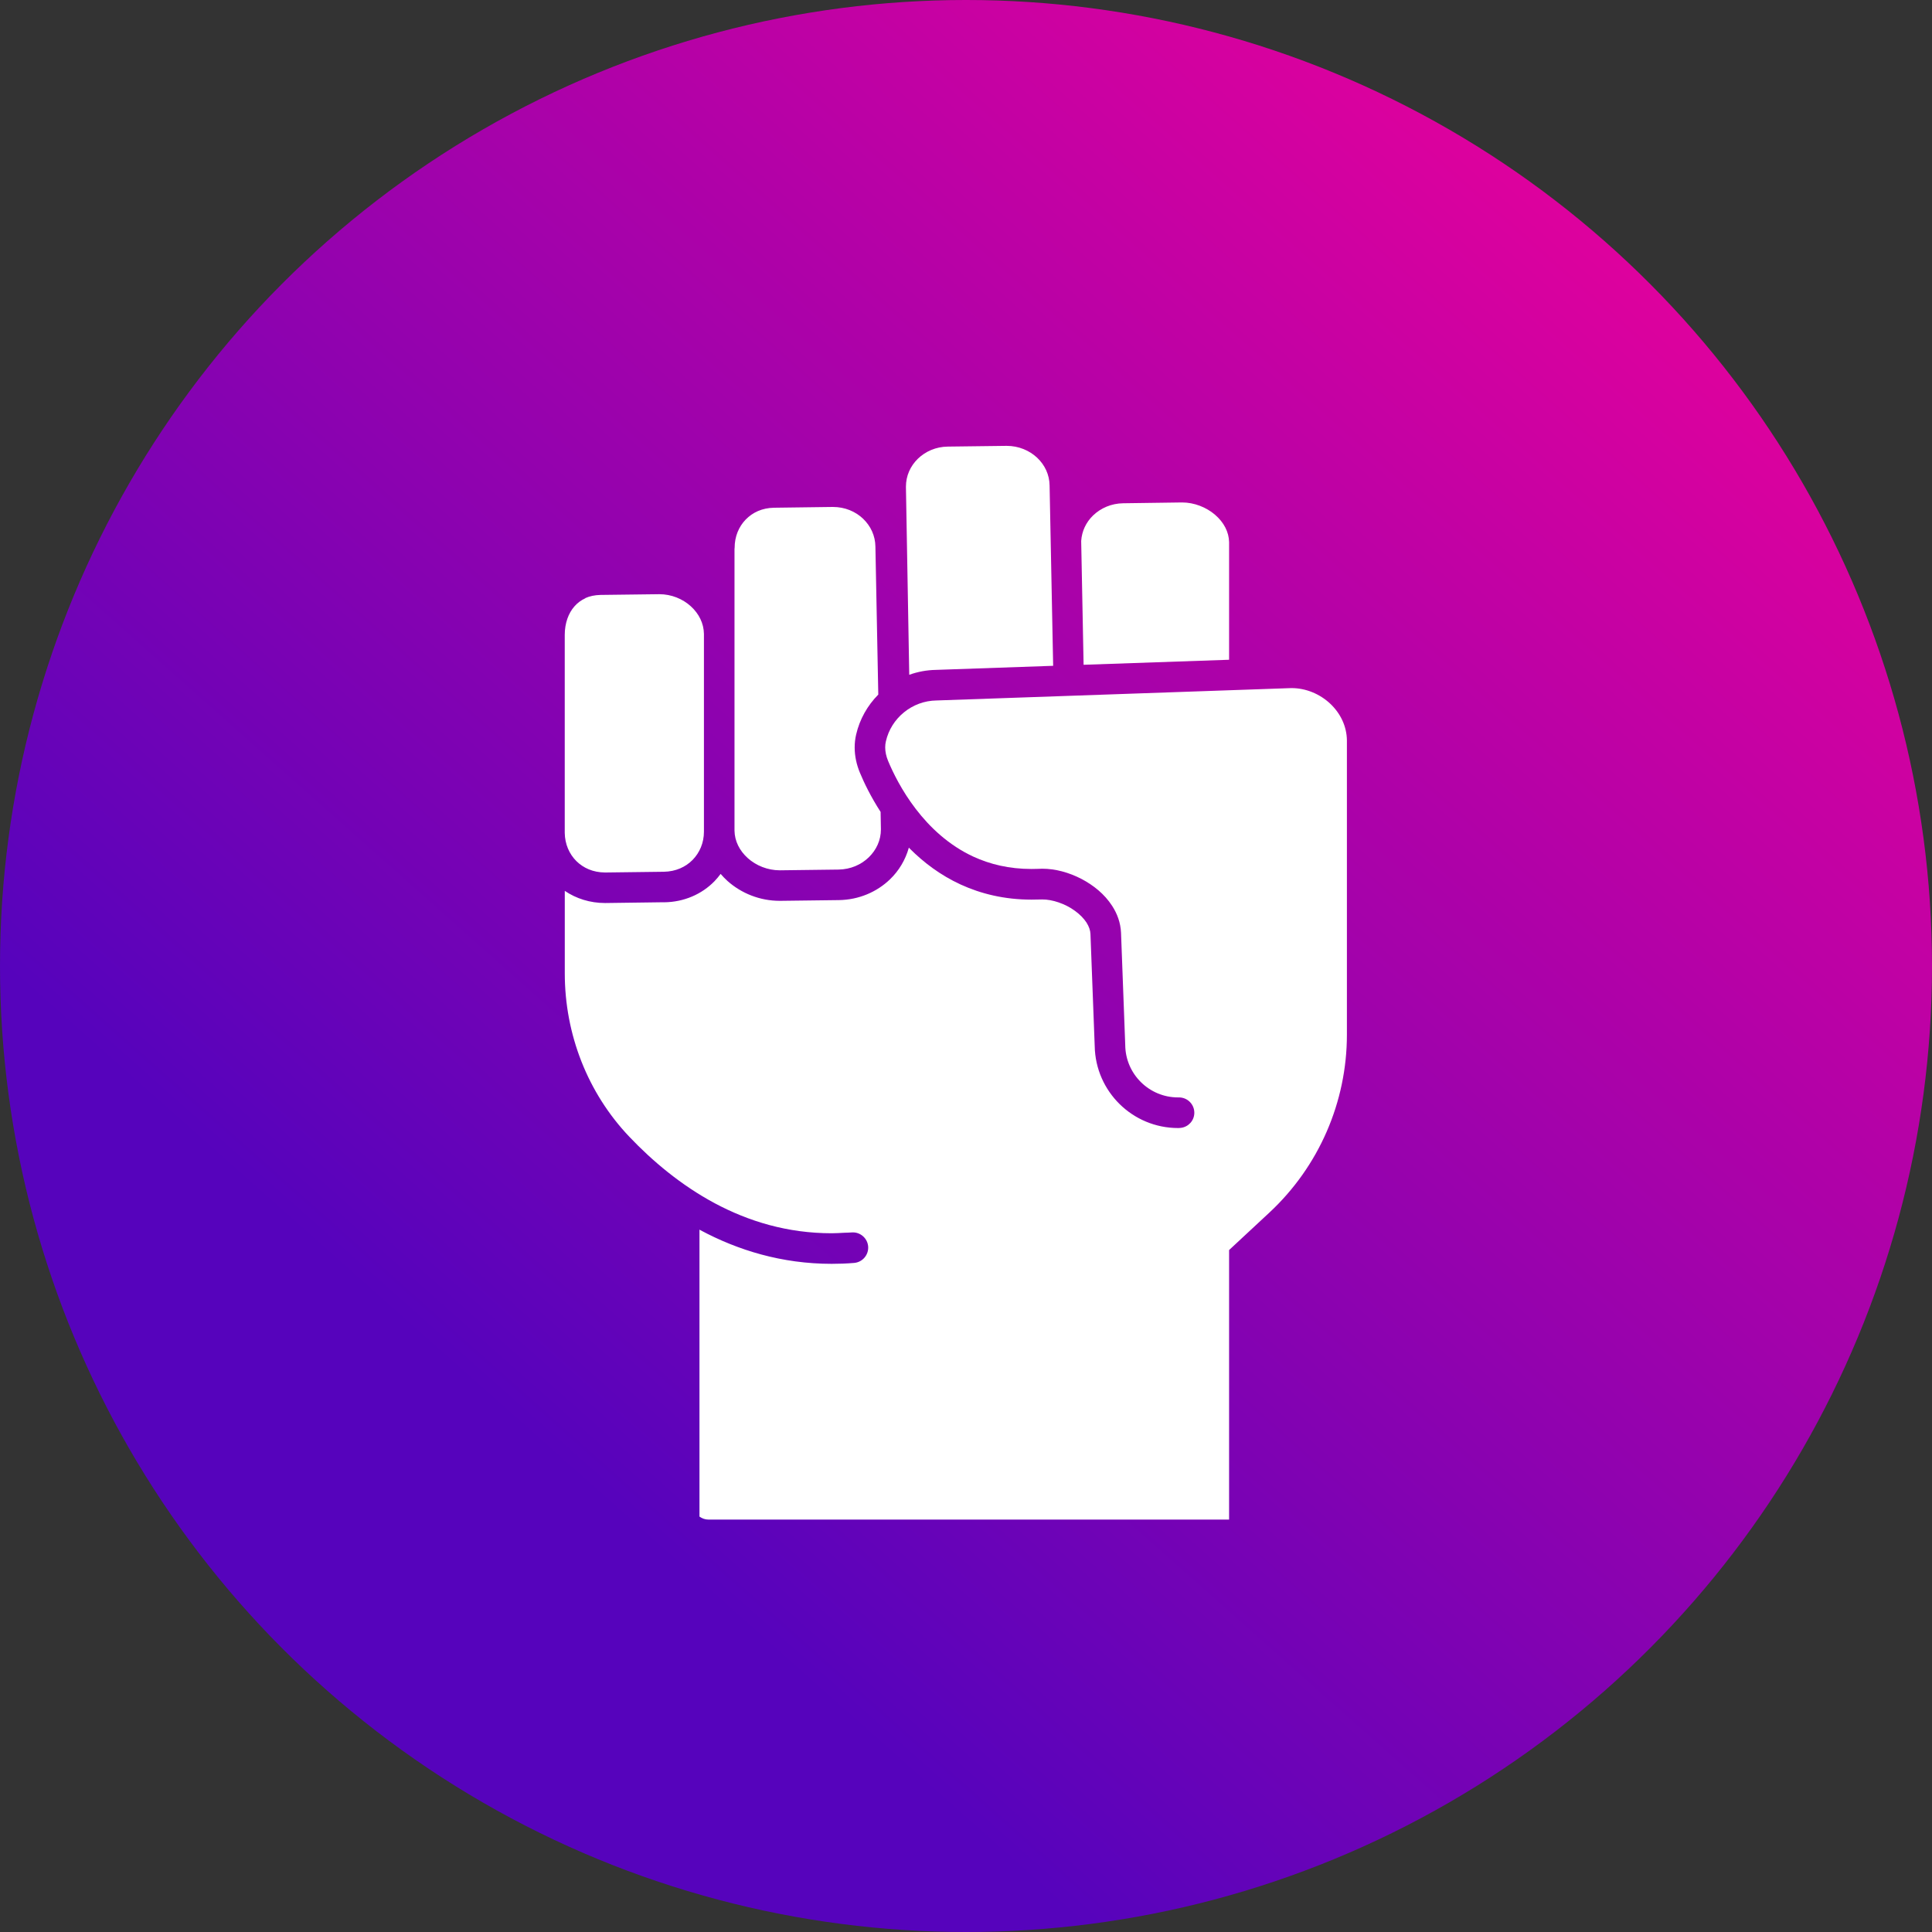 <svg width="45" height="45" viewBox="0 0 45 45" fill="none" xmlns="http://www.w3.org/2000/svg">
<rect x="0" y="0" width="45" height="45" fill="#333333" stroke="none"/>
<g id="Group 216">
<circle id="Ellipse 3" cx="22.5" cy="22.5" r="22.5" fill="url(#paint0_linear_214_4553)"/>
<g id="Group 153">
<path id="Vector" d="M28.628 15.365V12.627C28.625 12.508 28.596 12.396 28.54 12.287C28.485 12.179 28.403 12.077 28.301 11.99C28.097 11.814 27.814 11.703 27.534 11.703H27.528L26.164 11.722C25.884 11.725 25.637 11.835 25.459 12.007C25.295 12.166 25.198 12.372 25.183 12.6L25.239 15.484L28.627 15.367L28.628 15.365Z" fill="white"/>
<path id="Vector_2" d="M21.101 11.348L21.178 15.717C21.373 15.647 21.582 15.607 21.799 15.603L24.53 15.508L24.447 11.311V11.309C24.444 11.056 24.336 10.83 24.156 10.66C23.976 10.492 23.726 10.385 23.448 10.385H23.44L22.078 10.402C21.798 10.405 21.555 10.515 21.379 10.685C21.204 10.856 21.101 11.083 21.101 11.335V11.343V11.345V11.348Z" fill="white"/>
<path id="Vector_3" d="M13.633 13.935C13.534 13.98 13.451 14.043 13.381 14.122C13.241 14.28 13.154 14.513 13.154 14.79V14.803V14.808V19.399C13.158 19.662 13.259 19.89 13.423 20.055C13.588 20.218 13.813 20.32 14.092 20.322H14.107L15.462 20.305C15.741 20.3 15.97 20.194 16.134 20.027C16.297 19.859 16.396 19.631 16.396 19.371V19.357V14.764C16.392 14.519 16.28 14.294 16.09 14.121C15.9 13.948 15.637 13.84 15.358 13.84H15.351L13.989 13.857C13.85 13.86 13.733 13.886 13.633 13.931V13.935Z" fill="white"/>
<path id="Vector_4" d="M17.108 12.773V19.348C17.112 19.591 17.225 19.815 17.419 19.989C17.612 20.162 17.882 20.271 18.161 20.271H18.176L19.531 20.254C19.811 20.25 20.059 20.14 20.236 19.968C20.413 19.796 20.518 19.569 20.518 19.319V19.307L20.511 18.911C20.281 18.555 20.123 18.226 20.029 17.998C19.953 17.816 19.907 17.616 19.907 17.41C19.907 17.311 19.918 17.209 19.941 17.109C20.024 16.75 20.207 16.43 20.457 16.178L20.39 12.734V12.732C20.387 12.478 20.28 12.252 20.103 12.082C19.925 11.913 19.679 11.808 19.401 11.808H19.392L18.031 11.826C17.751 11.831 17.53 11.935 17.368 12.102C17.208 12.268 17.111 12.496 17.111 12.76V12.768V12.774L17.108 12.773Z" fill="white"/>
<path id="Vector_5" d="M28.628 29.116L29.569 28.241C30.719 27.17 31.372 25.669 31.372 24.098V18.913V18.884V18.877V18.87V18.862V18.851C31.372 18.846 31.372 18.836 31.372 18.82V17.241C31.367 16.912 31.22 16.612 30.981 16.388C30.742 16.164 30.416 16.026 30.079 16.027H30.073L21.82 16.315H21.816C21.526 16.319 21.264 16.422 21.055 16.592C20.846 16.762 20.695 16.998 20.634 17.267C20.623 17.313 20.618 17.359 20.618 17.408C20.618 17.508 20.641 17.616 20.685 17.722C20.795 17.987 21.004 18.418 21.331 18.843C21.657 19.269 22.099 19.688 22.672 19.953C23.056 20.129 23.499 20.24 24.025 20.24C24.077 20.24 24.132 20.239 24.188 20.237C24.217 20.235 24.245 20.234 24.274 20.234C24.587 20.234 24.9 20.323 25.186 20.47C25.468 20.618 25.726 20.824 25.903 21.098C26.021 21.279 26.101 21.492 26.111 21.727L26.209 24.341V24.347C26.218 25.021 26.768 25.561 27.439 25.561H27.466C27.663 25.564 27.82 25.725 27.818 25.922C27.816 26.1 27.683 26.245 27.512 26.269C27.494 26.271 27.476 26.274 27.457 26.274H27.439C26.382 26.274 25.517 25.426 25.498 24.366L25.399 21.756C25.396 21.671 25.366 21.582 25.306 21.487C25.245 21.394 25.153 21.299 25.04 21.217C24.815 21.05 24.507 20.947 24.274 20.95C24.257 20.95 24.24 20.95 24.224 20.951H24.218H24.214C24.151 20.953 24.088 20.954 24.024 20.954C23.396 20.954 22.845 20.818 22.373 20.601C21.902 20.384 21.511 20.086 21.192 19.767C21.184 19.758 21.177 19.75 21.169 19.743C21.09 20.027 20.937 20.282 20.73 20.481C20.424 20.776 20.002 20.959 19.538 20.965L18.177 20.982H18.16C17.698 20.982 17.268 20.807 16.945 20.52C16.888 20.469 16.835 20.413 16.785 20.355C16.74 20.414 16.694 20.472 16.641 20.526C16.349 20.826 15.933 21.011 15.471 21.016H15.384L14.11 21.033H14.093C13.743 21.033 13.42 20.93 13.155 20.75V22.672C13.155 24.089 13.687 25.457 14.66 26.479C15.194 27.041 15.862 27.605 16.648 28.026C17.437 28.447 18.341 28.725 19.371 28.725C19.469 28.725 19.571 28.718 19.672 28.713C19.728 28.711 19.781 28.711 19.837 28.706C20.032 28.69 20.205 28.837 20.221 29.032C20.236 29.228 20.09 29.4 19.894 29.416C19.717 29.431 19.543 29.437 19.371 29.437C18.21 29.437 17.184 29.12 16.312 28.652C16.305 28.649 16.299 28.644 16.292 28.64V35.324C16.352 35.368 16.424 35.394 16.5 35.394H28.628V29.115V29.116Z" fill="white"/>
</g>
</g>
<defs>
<linearGradient id="paint0_linear_214_4553" x1="11.238" y1="32.505" x2="42.263" y2="-2.429" gradientUnits="userSpaceOnUse">
<stop stop-color="#5603BC"/>
<stop offset="1" stop-color="#FF0096"/>
</linearGradient>
</defs>
</svg>
